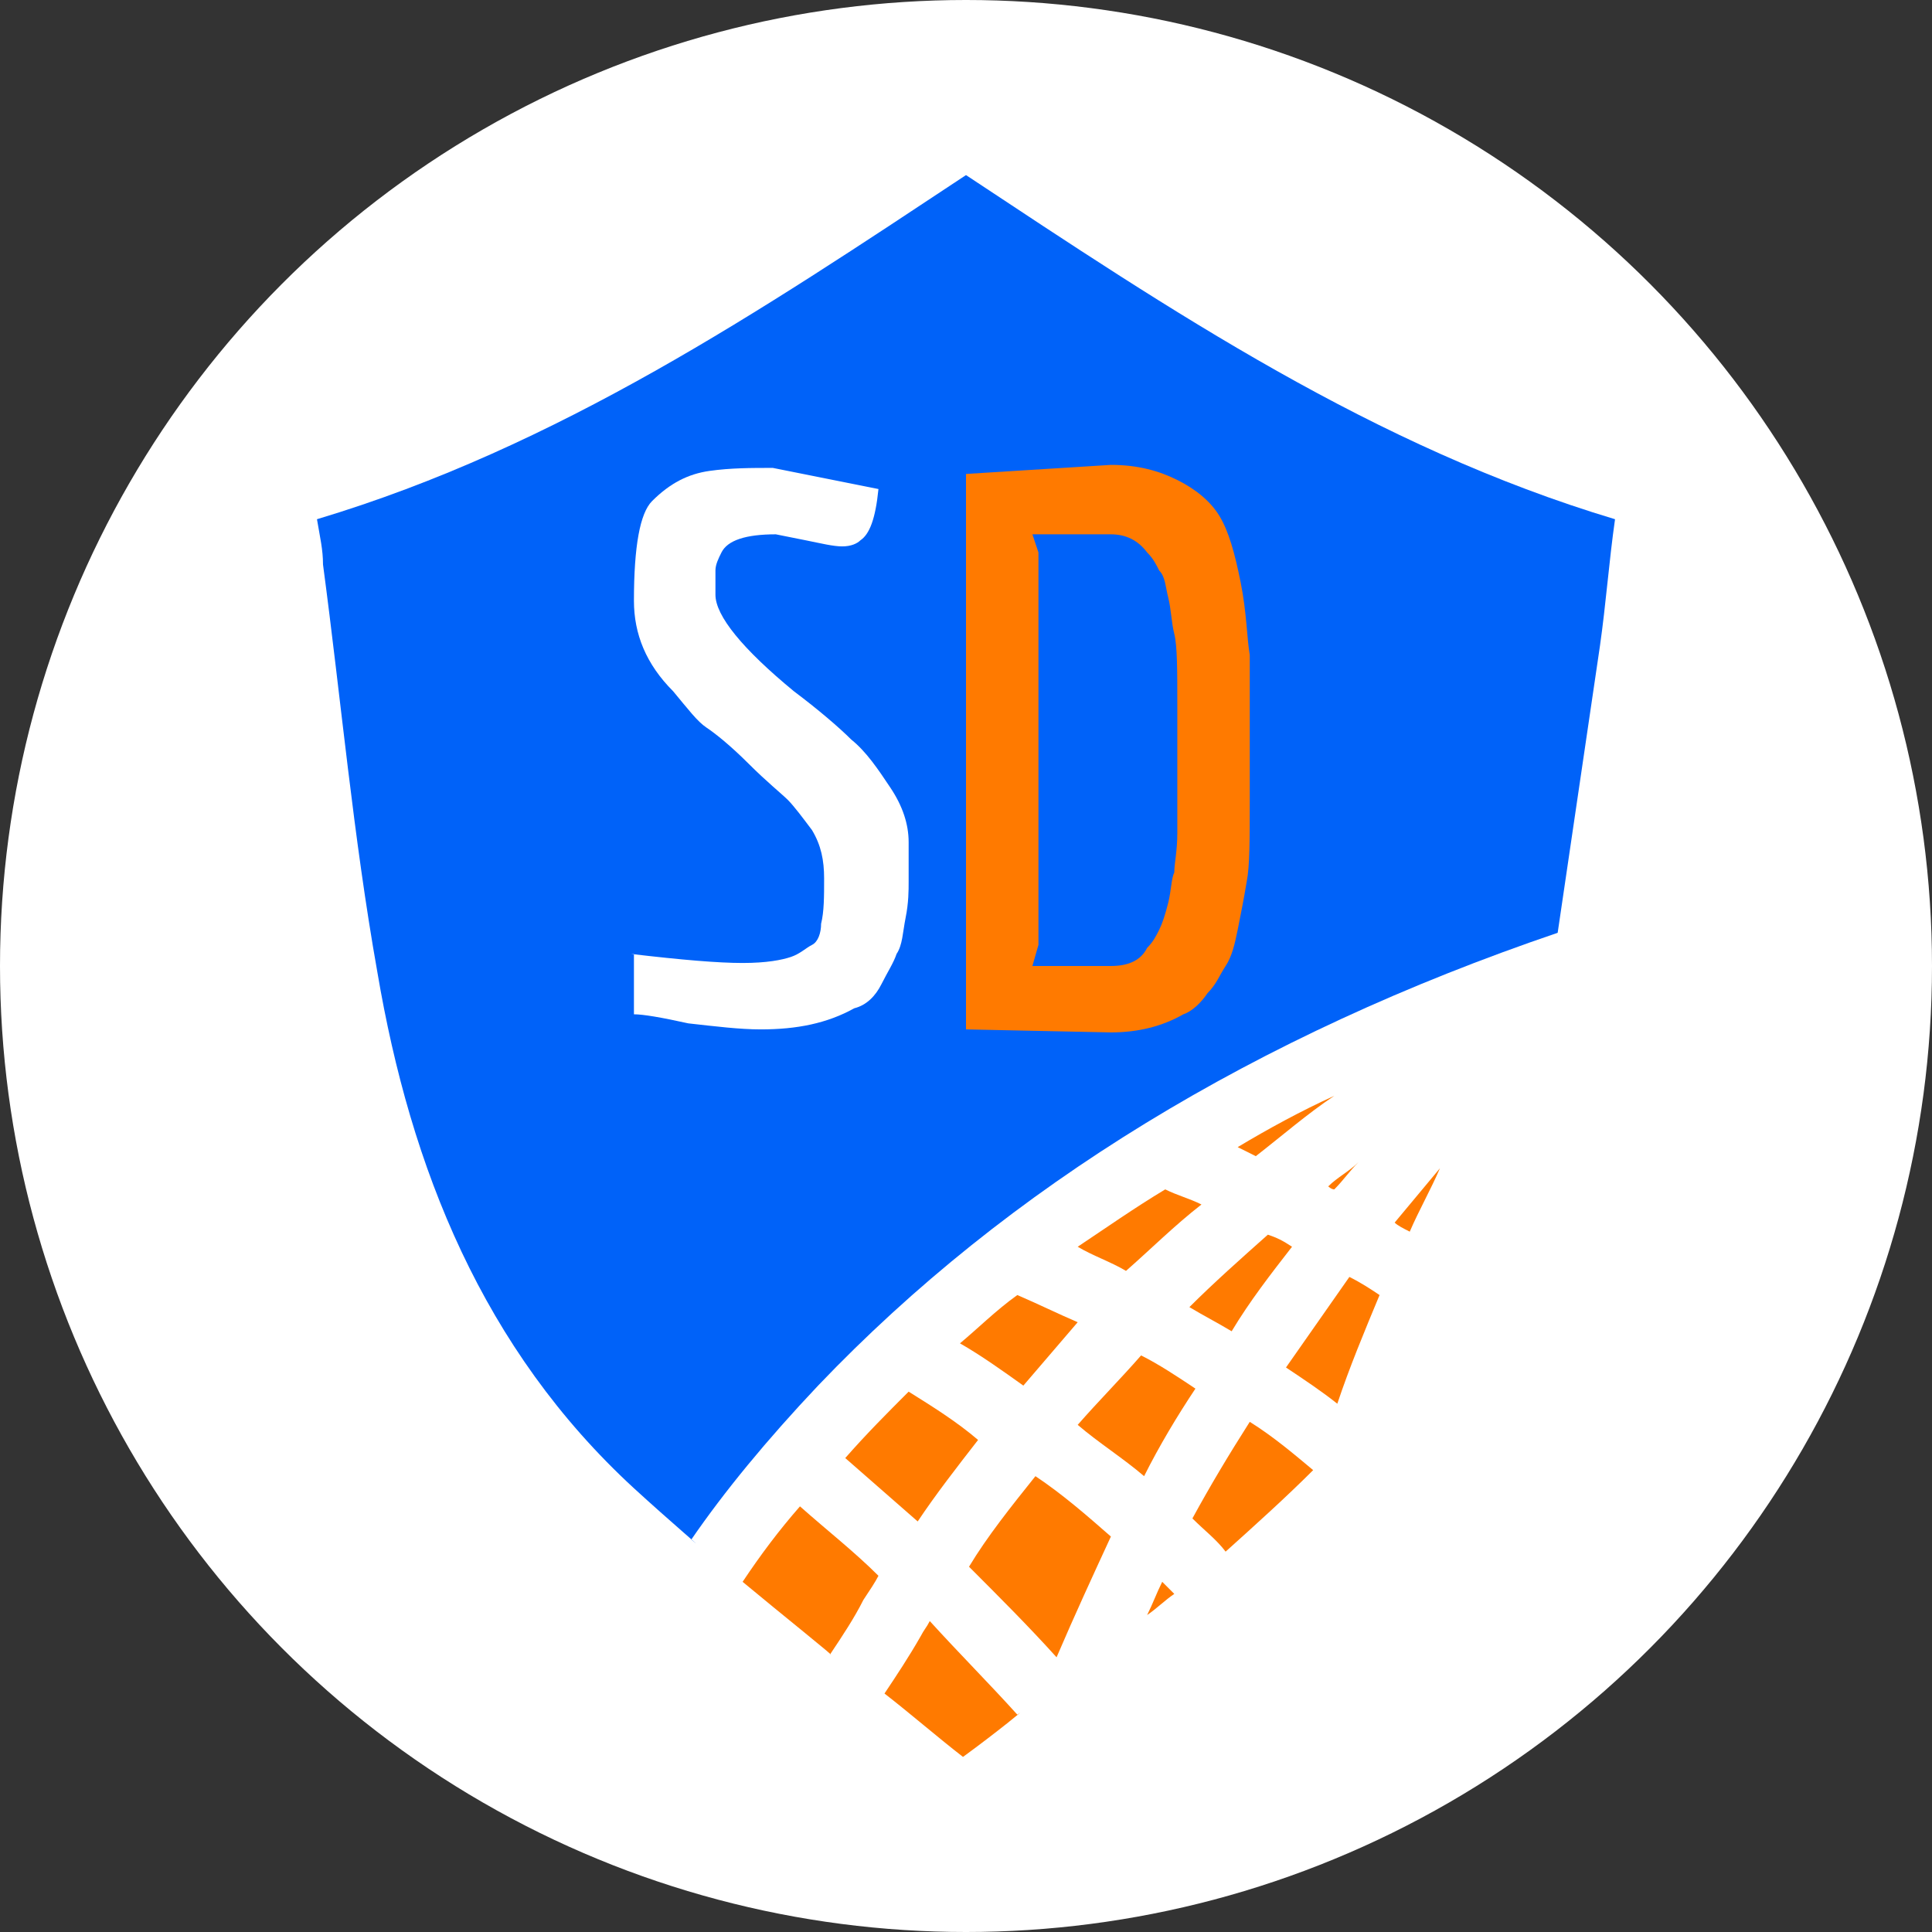<?xml version="1.0" encoding="utf-8"?>
<!-- Generator: Adobe Illustrator 26.0.1, SVG Export Plug-In . SVG Version: 6.00 Build 0)  -->
<svg version="1.1" id="Layer_1" xmlns="http://www.w3.org/2000/svg" xmlns:xlink="http://www.w3.org/1999/xlink" x="0px" y="0px"
	 viewBox="0 0 64 64" style="enable-background:new 0 0 64 64;" xml:space="preserve">
<rect x="0" y="0" width="64" height="64" fill="#333333" stroke="none"/>
<style type="text/css">
	.st0{fill:#FFFFFF;}
	.st1{fill-rule:evenodd;clip-rule:evenodd;fill:#0062F9;}
	.st2{fill-rule:evenodd;clip-rule:evenodd;fill:#FF7A00;}
	.st3{fill:#FF7A00;}
</style>
<circle class="st0" cx="32" cy="32" r="32"/>
<g>
	<path class="st1" d="M53,21.4c0.2-1.4,0.3-2.8,0.5-4.2c-8-2.4-14.7-6.9-21.5-11.4c-6.8,4.5-13.5,9-21.5,11.4c0.1,0.6,0.2,1,0.2,1.5
		c0.6,4.5,1,9,1.8,13.5c1.1,6.5,3.5,12.5,8.5,17.1c1.2,1.1,2.5,2.2,1.9,1.7c1.1-1.6,2.5-3.3,4.2-5.1c6.3-6.6,14.5-11.6,24.5-15"/>
	<g>
		<path class="st2" d="M30.1,46.1c-0.7,0.7-1.4,1.4-2.1,2.2c0.8,0.7,1.6,1.4,2.4,2.1c0.6-0.9,1.3-1.8,2-2.7
			C31.7,47.1,30.9,46.6,30.1,46.1z"/>
		<path class="st2" d="M44.2,39.4c0.3-0.3,0.5-0.6,0.8-0.9c-0.3,0.3-0.7,0.5-1,0.8C44,39.3,44.1,39.4,44.2,39.4z"/>
		<path class="st2" d="M41.4,47.1c-0.7,1.1-1.3,2.1-1.9,3.2c0.4,0.4,0.8,0.7,1.1,1.1c1-0.9,2-1.8,2.9-2.7c0,0,0,0,0,0
			C42.9,48.2,42.2,47.6,41.4,47.1z"/>
		<path class="st2" d="M44.2,36.3C43.1,36.8,42,37.4,41,38c0.2,0.1,0.4,0.2,0.6,0.3C42.5,37.6,43.3,36.9,44.2,36.3z"/>
		<path class="st2" d="M30.8,53.7c-0.1,0.2-0.2,0.3-0.3,0.5c-0.4,0.7-0.8,1.3-1.2,1.9c0.9,0.7,1.7,1.4,2.6,2.1
			c1.1-0.8,2.2-1.7,1.8-1.4C32.8,55.8,31.8,54.8,30.8,53.7z"/>
		<path class="st2" d="M28.6,53c0.2-0.3,0.4-0.6,0.5-0.8c-0.8-0.8-1.7-1.5-2.6-2.3c-0.7,0.8-1.3,1.6-1.9,2.5c1.2,1,3.2,2.6,2.9,2.4
			C27.9,54.2,28.3,53.6,28.6,53z"/>
		<path class="st2" d="M38,53.5c0.3-0.2,0.6-0.5,0.9-0.7c-0.1-0.1-0.3-0.3-0.4-0.4C38.3,52.8,38.2,53.1,38,53.5z"/>
		<path class="st2" d="M39.8,39.9c-0.4-0.2-0.8-0.3-1.2-0.5c-1,0.6-2,1.3-2.9,1.9c0.5,0.3,1.1,0.5,1.6,0.8
			C38.1,41.4,38.9,40.6,39.8,39.9z"/>
		<path class="st2" d="M42.6,45.3c0.6,0.4,1.2,0.8,1.7,1.2c0.4-1.2,0.9-2.4,1.4-3.6c-0.3-0.2-0.6-0.4-1-0.6
			C44,43.3,43.3,44.3,42.6,45.3z"/>
		<path class="st2" d="M46.7,40.8c0.3-0.7,0.7-1.4,1-2.1c-0.5,0.6-1,1.2-1.5,1.8C46.3,40.6,46.5,40.7,46.7,40.8z"/>
		<path class="st2" d="M42,40.9c-0.9,0.8-1.8,1.6-2.6,2.4c0.5,0.3,0.9,0.5,1.4,0.8c0.6-1,1.3-1.9,2-2.8C42.5,41.1,42.3,41,42,40.9z"
			/>
		<path class="st2" d="M37.8,44.9c-0.7,0.8-1.4,1.5-2.1,2.3c0.7,0.6,1.5,1.1,2.2,1.7c0.5-1,1.1-2,1.7-2.9
			C39,45.6,38.4,45.2,37.8,44.9z"/>
		<path class="st2" d="M35.7,43.8c-0.7-0.3-1.3-0.6-2-0.9c-0.7,0.5-1.3,1.1-1.9,1.6c0.7,0.4,1.4,0.9,2.1,1.4
			C34.5,45.2,35.1,44.5,35.7,43.8z"/>
		<path class="st2" d="M34.3,48.9c-0.8,1-1.6,2-2.2,3c1,1,2,2,2.9,3c0.6-1.4,1.2-2.7,1.8-4C36,50.2,35.2,49.5,34.3,48.9z"/>
	</g>
	<g>
		<path class="st0" d="M20.9,31.6c1.7,0.2,2.9,0.3,3.7,0.3s1.3-0.1,1.6-0.2c0.3-0.1,0.5-0.3,0.7-0.4s0.3-0.4,0.3-0.7
			c0.1-0.4,0.1-0.9,0.1-1.5c0-0.6-0.1-1.1-0.4-1.6c-0.3-0.4-0.6-0.8-0.8-1c-0.2-0.2-0.7-0.6-1.3-1.2c-0.6-0.6-1.1-1-1.4-1.2
			c-0.3-0.2-0.6-0.6-1.1-1.2C21.4,22,21,21,21,19.9c0-1.8,0.2-2.9,0.6-3.3c0.6-0.6,1.2-0.9,1.9-1c0.7-0.1,1.4-0.1,2.1-0.1l3.5,0.7
			c-0.1,1-0.3,1.5-0.6,1.7c-0.1,0.1-0.3,0.2-0.6,0.2c-0.3,0-0.7-0.1-1.2-0.2l-1-0.2c-1,0-1.6,0.2-1.8,0.6c-0.1,0.2-0.2,0.4-0.2,0.6
			c0,0.2,0,0.5,0,0.8c0,0.7,0.9,1.8,2.6,3.2c0.8,0.6,1.5,1.2,1.9,1.6c0.5,0.4,0.9,1,1.3,1.6c0.4,0.6,0.6,1.2,0.6,1.8
			c0,0.6,0,1,0,1.3c0,0.3,0,0.7-0.1,1.2c-0.1,0.5-0.1,0.9-0.3,1.2c-0.1,0.3-0.3,0.6-0.5,1c-0.2,0.4-0.5,0.7-0.9,0.8
			c-0.9,0.5-1.9,0.7-3.1,0.7c-0.7,0-1.5-0.1-2.4-0.2c-0.9-0.2-1.5-0.3-1.8-0.3V31.6z"/>
	</g>
	<g>
		<path class="st3" d="M41.1,19.3c0.2,1,0.2,1.8,0.3,2.4c0,0.7,0,1.5,0,2.6v2.2c0,1.3,0,2.2-0.1,2.7c-0.1,0.6-0.2,1.1-0.3,1.6
			c-0.1,0.5-0.2,0.9-0.4,1.2c-0.2,0.3-0.3,0.6-0.6,0.9c-0.2,0.3-0.5,0.6-0.8,0.7c-0.7,0.4-1.5,0.6-2.4,0.6L32,34.1V15.7l4.8-0.3
			c0.9,0,1.6,0.2,2.2,0.5c0.6,0.3,1.1,0.7,1.4,1.2C40.7,17.6,40.9,18.3,41.1,19.3z M36.8,32c0.6,0,1-0.2,1.2-0.6
			c0.2-0.2,0.3-0.4,0.4-0.6c0.1-0.2,0.2-0.5,0.3-0.9c0.1-0.4,0.1-0.8,0.2-1c0-0.3,0.1-0.7,0.1-1.3c0-0.6,0-1,0-1.3v-2.9
			c0-1.2,0-2-0.1-2.4c-0.1-0.4-0.1-0.8-0.2-1.2c-0.1-0.4-0.1-0.7-0.3-0.9c-0.1-0.2-0.2-0.4-0.4-0.6c-0.3-0.4-0.7-0.6-1.2-0.6h-2.6
			l0.2,0.6v13L34.2,32H36.8z"/>
	</g>
</g>
</svg>
